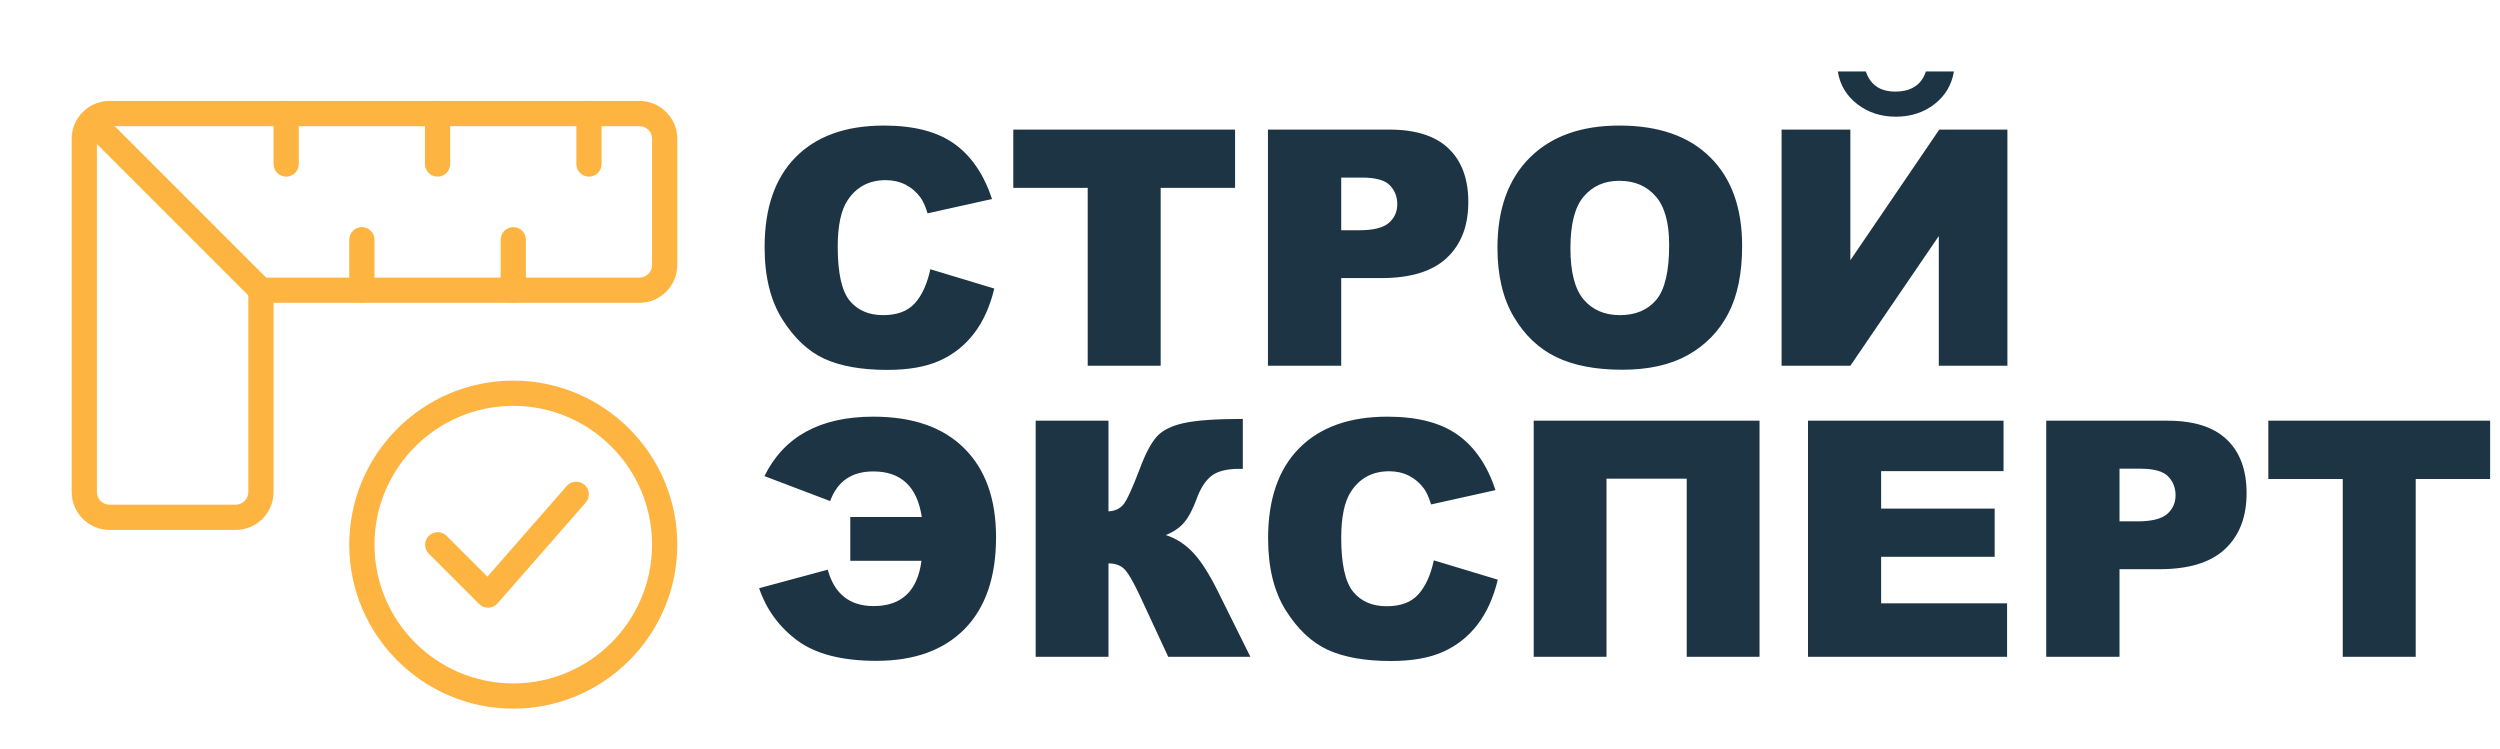 <?xml version="1.0" encoding="UTF-8"?> <svg xmlns="http://www.w3.org/2000/svg" width="1709" height="512" viewBox="0 0 1709 512" fill="none"><path d="M161.125 362.25H74.875C60.609 362.25 49 350.641 49 336.375V94.875C49 80.609 60.609 69 74.875 69H437.125C451.391 69 463 80.609 463 94.875V181.125C463 195.391 451.391 207 437.125 207H187V336.375C187 350.641 175.391 362.25 161.125 362.25ZM74.875 86.25C72.588 86.25 70.394 87.159 68.776 88.776C67.159 90.394 66.25 92.588 66.25 94.875V336.375C66.25 338.663 67.159 340.856 68.776 342.474C70.394 344.091 72.588 345 74.875 345H161.125C163.412 345 165.606 344.091 167.224 342.474C168.841 340.856 169.75 338.663 169.75 336.375V198.375C169.75 196.088 170.659 193.894 172.276 192.276C173.894 190.659 176.088 189.75 178.375 189.75H437.125C439.412 189.75 441.606 188.841 443.224 187.224C444.841 185.606 445.75 183.413 445.75 181.125V94.875C445.75 92.588 444.841 90.394 443.224 88.776C441.606 87.159 439.412 86.25 437.125 86.25H74.875Z" fill="#FDB441"></path><path d="M178.375 207C176.087 207 173.892 206.095 172.269 204.482L60.144 92.356C58.573 90.73 57.703 88.551 57.723 86.29C57.743 84.028 58.65 81.865 60.249 80.266C61.848 78.667 64.011 77.76 66.273 77.74C68.534 77.72 70.713 78.59 72.34 80.161L184.465 192.286C185.667 193.492 186.485 195.027 186.817 196.698C187.148 198.368 186.977 200.099 186.326 201.673C185.675 203.247 184.572 204.592 183.157 205.54C181.742 206.488 180.078 206.996 178.375 207ZM402.625 120.75C400.338 120.75 398.144 119.841 396.526 118.224C394.909 116.606 394 114.412 394 112.125V77.625C394 75.338 394.909 73.144 396.526 71.526C398.144 69.909 400.338 69 402.625 69C404.913 69 407.107 69.909 408.724 71.526C410.342 73.144 411.25 75.338 411.25 77.625V112.125C411.25 114.412 410.342 116.606 408.724 118.224C407.107 119.841 404.913 120.75 402.625 120.75ZM299.125 120.75C296.838 120.75 294.644 119.841 293.026 118.224C291.409 116.606 290.5 114.412 290.5 112.125V77.625C290.5 75.338 291.409 73.144 293.026 71.526C294.644 69.909 296.838 69 299.125 69C301.413 69 303.607 69.909 305.224 71.526C306.842 73.144 307.75 75.338 307.75 77.625V112.125C307.75 114.412 306.842 116.606 305.224 118.224C303.607 119.841 301.413 120.75 299.125 120.75ZM195.625 120.75C193.338 120.75 191.144 119.841 189.526 118.224C187.909 116.606 187 114.412 187 112.125V77.625C187 75.338 187.909 73.144 189.526 71.526C191.144 69.909 193.338 69 195.625 69C197.913 69 200.107 69.909 201.724 71.526C203.342 73.144 204.25 75.338 204.25 77.625V112.125C204.25 114.412 203.342 116.606 201.724 118.224C200.107 119.841 197.913 120.75 195.625 120.75ZM350.875 207C348.588 207 346.394 206.091 344.776 204.474C343.159 202.856 342.25 200.662 342.25 198.375V163.875C342.25 161.588 343.159 159.394 344.776 157.776C346.394 156.159 348.588 155.25 350.875 155.25C353.163 155.25 355.357 156.159 356.974 157.776C358.592 159.394 359.5 161.588 359.5 163.875V198.375C359.5 200.662 358.592 202.856 356.974 204.474C355.357 206.091 353.163 207 350.875 207ZM247.375 207C245.088 207 242.894 206.091 241.276 204.474C239.659 202.856 238.75 200.662 238.75 198.375V163.875C238.75 161.588 239.659 159.394 241.276 157.776C242.894 156.159 245.088 155.25 247.375 155.25C249.663 155.25 251.857 156.159 253.474 157.776C255.092 159.394 256 161.588 256 163.875V198.375C256 200.662 255.092 202.856 253.474 204.474C251.857 206.091 249.663 207 247.375 207ZM350.875 484.432C289.051 484.432 238.75 434.131 238.75 372.307C238.75 310.483 289.051 260.182 350.875 260.182C412.699 260.182 463 310.5 463 372.307C463 434.114 412.699 484.432 350.875 484.432ZM350.875 277.432C298.573 277.432 256 319.988 256 372.307C256 424.626 298.573 467.182 350.875 467.182C403.177 467.182 445.75 424.626 445.75 372.307C445.75 319.988 403.177 277.432 350.875 277.432Z" fill="#FDB441"></path><path d="M333.625 415.432C331.338 415.428 329.144 414.523 327.519 412.913L293.019 378.413C291.448 376.787 290.578 374.608 290.598 372.346C290.618 370.085 291.525 367.922 293.124 366.323C294.723 364.723 296.886 363.816 299.148 363.797C301.409 363.777 303.588 364.646 305.215 366.217L333.194 394.197L387.497 332.131C389.015 330.45 391.134 329.433 393.396 329.3C395.657 329.168 397.88 329.931 399.584 331.424C401.288 332.917 402.336 335.021 402.502 337.28C402.667 339.54 401.937 341.774 400.469 343.499L340.094 412.499C339.319 413.388 338.369 414.106 337.303 414.611C336.238 415.116 335.08 415.395 333.901 415.432H333.625Z" fill="#FDB441"></path><path d="M635.98 184.046L679.692 197.259C676.756 209.518 672.131 219.757 665.819 227.979C659.506 236.2 651.652 242.403 642.256 246.587C632.934 250.771 621.042 252.863 606.581 252.863C589.038 252.863 574.687 250.33 563.53 245.265C552.446 240.127 542.866 231.135 534.792 218.289C526.718 205.444 522.68 189.001 522.68 168.962C522.68 142.243 529.764 121.726 543.931 107.412C558.171 93.025 578.284 85.831 604.269 85.831C624.602 85.831 640.568 89.942 652.165 98.163C663.837 106.385 672.498 119.01 678.151 136.04L634.108 145.839C632.566 140.921 630.952 137.324 629.263 135.049C626.474 131.232 623.061 128.296 619.023 126.24C614.986 124.185 610.472 123.157 605.48 123.157C594.176 123.157 585.514 127.709 579.495 136.811C574.944 143.564 572.669 154.171 572.669 168.631C572.669 186.542 575.385 198.837 580.816 205.517C586.248 212.123 593.882 215.427 603.719 215.427C613.261 215.427 620.455 212.747 625.299 207.389C630.218 202.03 633.778 194.249 635.98 184.046ZM692.685 88.584H844.301V128.443H793.432V250H743.554V128.443H692.685V88.584ZM866.763 88.584H949.673C967.73 88.584 981.237 92.878 990.192 101.466C999.221 110.055 1003.74 122.277 1003.74 138.132C1003.74 154.428 998.817 167.163 988.981 176.339C979.218 185.514 964.28 190.102 944.168 190.102H916.861V250H866.763V88.584ZM916.861 157.401H929.083C938.699 157.401 945.452 155.749 949.343 152.446C953.233 149.069 955.178 144.775 955.178 139.563C955.178 134.498 953.49 130.204 950.113 126.681C946.737 123.157 940.387 121.396 931.065 121.396H916.861V157.401ZM1023.66 169.402C1023.66 143.05 1031 122.534 1045.69 107.853C1060.37 93.172 1080.81 85.831 1107.01 85.831C1133.88 85.831 1154.58 93.062 1169.11 107.522C1183.65 121.91 1190.92 142.096 1190.92 168.081C1190.92 186.946 1187.72 202.434 1181.34 214.546C1175.02 226.584 1165.85 235.98 1153.81 242.733C1141.85 249.413 1126.91 252.753 1109 252.753C1090.79 252.753 1075.71 249.853 1063.74 244.054C1051.85 238.255 1042.2 229.08 1034.79 216.528C1027.37 203.976 1023.66 188.267 1023.66 169.402ZM1073.54 169.622C1073.54 185.918 1076.55 197.626 1082.57 204.746C1088.66 211.866 1096.92 215.427 1107.35 215.427C1118.06 215.427 1126.36 211.94 1132.23 204.966C1138.1 197.993 1141.04 185.478 1141.04 167.42C1141.04 152.226 1137.95 141.141 1131.79 134.168C1125.7 127.121 1117.4 123.598 1106.9 123.598C1096.85 123.598 1088.77 127.158 1082.68 134.278C1076.59 141.398 1073.54 153.18 1073.54 169.622ZM1372.26 88.584V250H1325.36V161.364L1264.91 250H1217.89V88.584H1264.91V177.88L1325.69 88.584H1372.26ZM1335.71 48.836C1334.16 58.085 1329.69 65.572 1322.27 71.297C1314.93 76.95 1306.16 79.775 1295.96 79.775C1285.83 79.775 1277.06 76.913 1269.64 71.187C1262.23 65.462 1257.79 58.011 1256.32 48.836H1275.48C1278.56 58.011 1285.24 62.599 1295.52 62.599C1306.53 62.599 1313.54 58.011 1316.55 48.836H1335.71ZM522.57 325.461C535.93 298.374 560.74 284.831 597.002 284.831C623.941 284.831 644.641 292.025 659.102 306.412C673.636 320.799 680.903 341.059 680.903 367.191C680.903 394.424 673.746 415.344 659.432 429.952C645.119 444.486 625.006 451.753 599.094 451.753C575.752 451.753 557.804 447.165 545.252 437.989C532.7 428.74 523.928 416.776 518.937 402.095L565.842 389.432C570.393 406.022 580.853 414.316 597.222 414.316C616.307 414.316 627.208 404.003 629.924 383.377H581.257V353.428H630.144C626.988 332.654 615.94 322.268 597.002 322.268C582.248 322.268 572.412 329.021 567.494 342.527L522.57 325.461ZM854.761 449H798.607L779.228 407.27C774.604 397.434 771.007 391.304 768.438 388.882C765.869 386.386 762.309 385.138 757.757 385.138V449H707.989V287.584H757.757V349.574C762.088 349.354 765.465 347.812 767.887 344.949C770.31 342.087 774.09 333.865 779.228 320.286C782.972 310.229 786.752 303.036 790.569 298.705C794.386 294.301 800.589 291.144 809.177 289.236C817.765 287.327 831.235 286.373 849.586 286.373V320.506H847.054C838.539 320.506 832.226 322.121 828.115 325.351C824.005 328.58 820.628 333.829 817.986 341.096C815.343 348.289 812.48 353.685 809.397 357.281C806.388 360.805 802.24 363.631 796.955 365.76C804.149 368.109 810.425 372.182 815.784 377.981C821.142 383.707 826.831 392.662 832.85 404.847L854.761 449ZM980.172 383.046L1023.88 396.259C1020.95 408.518 1016.32 418.757 1010.01 426.979C1003.7 435.2 995.844 441.403 986.448 445.587C977.126 449.771 965.235 451.863 950.774 451.863C933.23 451.863 918.88 449.33 907.722 444.265C896.638 439.127 887.059 430.135 878.985 417.289C870.91 404.444 866.873 388.001 866.873 367.962C866.873 341.243 873.956 320.726 888.123 306.412C902.364 292.025 922.477 284.831 948.462 284.831C968.795 284.831 984.76 288.942 996.358 297.163C1008.03 305.385 1016.69 318.01 1022.34 335.04L978.301 344.839C976.759 339.921 975.144 336.324 973.456 334.049C970.667 330.232 967.253 327.296 963.216 325.24C959.179 323.185 954.664 322.157 949.673 322.157C938.369 322.157 929.707 326.709 923.688 335.811C919.137 342.564 916.861 353.171 916.861 367.631C916.861 385.542 919.577 397.837 925.009 404.517C930.441 411.123 938.075 414.427 947.911 414.427C957.454 414.427 964.647 411.747 969.492 406.389C974.41 401.03 977.97 393.249 980.172 383.046ZM1202.81 449H1153.04V327.222H1098.21V449H1048.44V287.584H1202.81V449ZM1235.95 287.584H1369.62V322.047H1285.94V347.702H1363.56V380.624H1285.94V412.445H1372.04V449H1235.95V287.584ZM1398.8 287.584H1481.71C1499.76 287.584 1513.27 291.878 1522.23 300.466C1531.25 309.055 1535.77 321.277 1535.77 337.132C1535.77 353.428 1530.85 366.163 1521.01 375.339C1511.25 384.514 1496.31 389.102 1476.2 389.102H1448.9V449H1398.8V287.584ZM1448.9 356.401H1461.12C1470.73 356.401 1477.49 354.749 1481.38 351.446C1485.27 348.069 1487.21 343.775 1487.21 338.563C1487.21 333.498 1485.52 329.204 1482.15 325.681C1478.77 322.157 1472.42 320.396 1463.1 320.396H1448.9V356.401ZM1550.63 287.584H1702.25V327.443H1651.38V449H1601.5V327.443H1550.63V287.584Z" fill="#1D3444"></path></svg> 